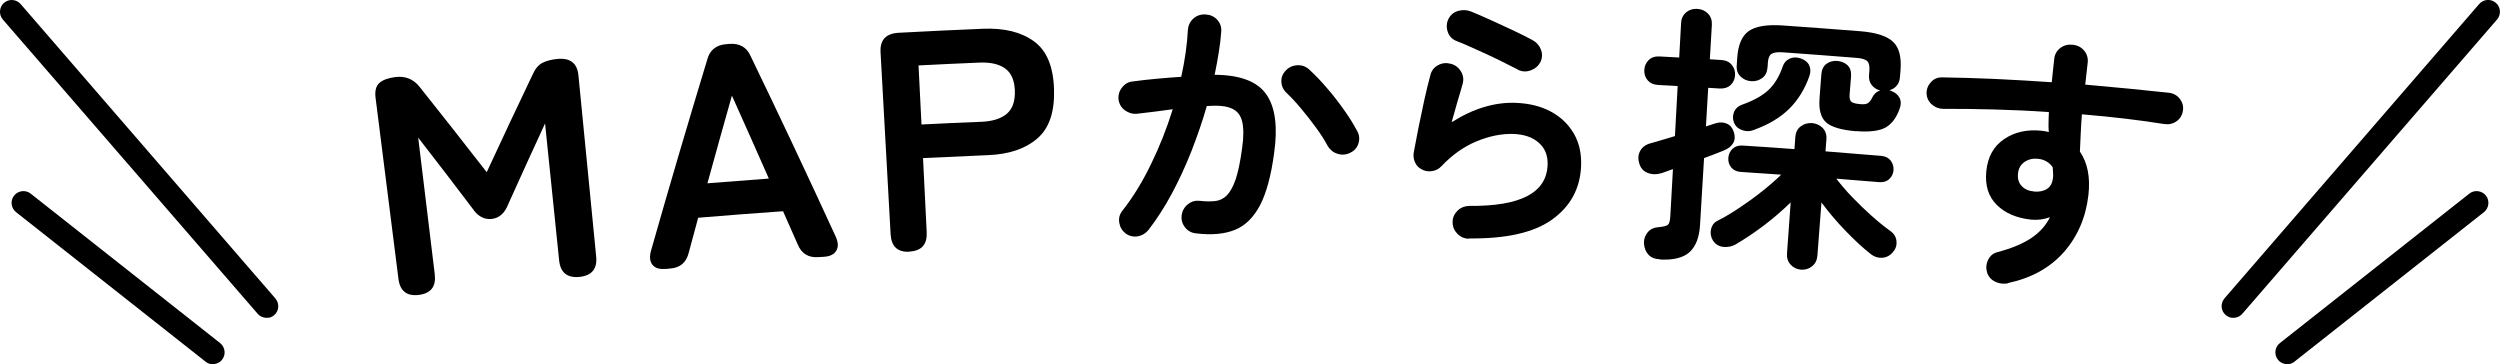 <?xml version="1.0" encoding="UTF-8"?><svg id="_レイヤー_2" xmlns="http://www.w3.org/2000/svg" viewBox="0 0 211.26 30.78"><g id="text"><path d="M35.4,24.92c-1.02.13-1.6-.33-1.73-1.36-.64-5.09-1.29-10.18-1.93-15.27-.08-.59.03-1.02.32-1.28.29-.26.74-.42,1.36-.5.83-.1,1.51.17,2.03.82,1.91,2.4,3.81,4.81,5.68,7.22,1.28-2.76,2.57-5.52,3.89-8.27.21-.47.47-.78.8-.96.32-.17.76-.29,1.3-.34,1.07-.1,1.66.36,1.76,1.39.5,5.11,1,10.21,1.5,15.32.1,1.03-.37,1.6-1.41,1.71-1.04.1-1.61-.36-1.72-1.39-.4-3.86-.8-7.72-1.19-11.58-1.05,2.27-2.08,4.54-3.11,6.82-.29.76-.76,1.18-1.4,1.25-.64.07-1.19-.23-1.64-.91-1.51-1.99-3.03-3.98-4.57-5.96.47,3.85.93,7.7,1.4,11.55.12,1.03-.32,1.61-1.34,1.74Z"/><path d="M56.23,22.72c-.51.05-.88-.07-1.1-.35-.22-.28-.26-.69-.11-1.21,1.53-5.39,3.12-10.77,4.75-16.14.21-.79.75-1.23,1.63-1.29.07,0,.15-.01.22-.02.87-.07,1.48.28,1.81,1.03,2.45,5.06,4.84,10.14,7.18,15.23.23.5.25.9.06,1.21-.18.31-.53.49-1.04.52-.17.01-.34.02-.5.03-.83.05-1.4-.3-1.72-1.08-.41-.93-.82-1.87-1.24-2.8-2.39.17-4.78.35-7.17.55-.27.99-.53,1.97-.8,2.96-.2.81-.71,1.26-1.54,1.33-.14.01-.28.02-.42.04ZM59.77,15.49c1.73-.14,3.46-.27,5.2-.4-1.03-2.34-2.07-4.67-3.12-7.01-.7,2.47-1.39,4.94-2.07,7.41Z"/><path d="M76.86,21.27c-1.01.06-1.54-.44-1.6-1.48-.28-5.12-.57-10.25-.85-15.37-.06-1.04.45-1.59,1.53-1.65,2.38-.13,4.76-.24,7.14-.34,1.79-.07,3.22.28,4.29,1.06,1.07.77,1.64,2.12,1.7,4.05.06,1.92-.41,3.31-1.42,4.17-1,.86-2.38,1.33-4.14,1.4-1.84.08-3.67.16-5.51.25.1,2.09.21,4.17.31,6.26.05,1.04-.43,1.58-1.46,1.64ZM77.86,10.52c1.7-.09,3.4-.16,5.1-.23.92-.04,1.62-.26,2.11-.67.49-.41.72-1.06.69-1.96-.03-.88-.31-1.51-.83-1.88-.52-.37-1.25-.53-2.17-.49-1.71.07-3.43.15-5.14.24.08,1.66.17,3.33.25,4.99Z"/><path d="M101.07,19.72c-.39-.04-.7-.21-.93-.51-.24-.3-.33-.64-.29-1.02.06-.38.23-.69.53-.93.3-.24.63-.33,1.01-.29.5.06.93.06,1.3.02.37-.04.7-.2.98-.48.28-.28.53-.73.75-1.36.21-.63.39-1.5.54-2.6.14-.97.14-1.72.01-2.27-.13-.55-.43-.92-.9-1.12-.47-.21-1.17-.27-2.09-.2-.36,1.27-.8,2.52-1.29,3.79-.5,1.27-1.05,2.46-1.66,3.6-.61,1.14-1.27,2.16-1.98,3.08-.23.29-.53.47-.9.54-.38.06-.72-.02-1.03-.24-.3-.24-.48-.54-.54-.92-.06-.38.03-.71.27-1.01.89-1.13,1.69-2.43,2.42-3.94.73-1.5,1.34-3.04,1.83-4.63-.48.07-.98.13-1.49.2-.51.06-1.01.12-1.51.18-.38.04-.72-.06-1.03-.28-.31-.22-.49-.53-.55-.91-.04-.38.06-.73.3-1.03.24-.31.54-.48.92-.51.67-.09,1.36-.17,2.05-.23.69-.06,1.37-.12,2.03-.16.31-1.42.5-2.74.56-3.96.03-.38.18-.7.46-.96.28-.25.62-.37,1.02-.35.4.02.73.16.99.44.26.28.38.62.35,1-.04.57-.11,1.16-.21,1.77-.1.61-.21,1.24-.35,1.89,2.16.01,3.62.57,4.37,1.66.76,1.08.97,2.74.66,4.94-.25,1.9-.65,3.37-1.19,4.42-.55,1.04-1.26,1.74-2.14,2.09-.88.35-1.97.45-3.27.29ZM114.12,12.9c-.34.18-.7.21-1.06.11-.37-.11-.65-.33-.85-.65-.26-.49-.59-1.02-1-1.57-.4-.55-.82-1.09-1.25-1.6-.43-.52-.84-.96-1.23-1.33-.28-.26-.43-.58-.45-.94-.02-.37.11-.69.38-.97.27-.28.6-.42.98-.44.39-.01.72.11,1,.37.5.46,1.01.99,1.51,1.58.51.59.98,1.2,1.42,1.82.44.62.81,1.21,1.1,1.76.2.34.24.69.13,1.06-.11.37-.34.64-.69.8Z"/><path d="M124.12,20.17c-.38,0-.71-.15-.97-.42-.26-.27-.4-.59-.4-.98,0-.39.15-.7.42-.97.27-.26.6-.39.98-.4,4.33.04,6.54-1.09,6.63-3.47.03-.78-.22-1.41-.75-1.87-.53-.47-1.25-.71-2.15-.74-1-.03-2.04.18-3.12.63-1.08.45-2.07,1.16-2.96,2.1-.21.23-.47.36-.79.41-.32.05-.61,0-.87-.15-.26-.13-.45-.32-.57-.6-.12-.27-.15-.55-.1-.84.12-.64.26-1.33.4-2.09.15-.75.31-1.51.48-2.28.17-.77.34-1.48.52-2.14.09-.38.3-.66.65-.85.34-.19.7-.22,1.08-.12.38.1.66.32.86.65.2.33.24.69.14,1.05-.12.43-.26.92-.43,1.47-.16.56-.33,1.14-.5,1.77,1.83-1.16,3.63-1.7,5.39-1.64,1.16.04,2.17.29,3.01.75.85.46,1.49,1.09,1.94,1.87.45.79.64,1.69.6,2.72-.08,1.92-.91,3.42-2.46,4.53-1.56,1.11-3.89,1.62-7,1.59ZM128.29,5.89c-.5-.26-1.06-.54-1.69-.85-.63-.3-1.26-.6-1.9-.88-.63-.29-1.19-.53-1.68-.72-.34-.15-.58-.41-.69-.78-.12-.37-.09-.73.07-1.06.18-.35.46-.58.83-.68.37-.1.73-.09,1.1.06.52.21,1.08.46,1.68.73.6.27,1.21.55,1.82.84.61.29,1.16.56,1.66.83.34.18.58.45.72.8.14.35.13.7-.03,1.05-.17.33-.44.57-.81.71-.37.14-.73.13-1.09-.04Z"/><path d="M140.26,21.91c-.43-.02-.75-.15-.97-.4-.22-.24-.34-.56-.37-.94-.01-.36.09-.66.31-.93.22-.27.52-.41.89-.44.45-.04.73-.11.84-.22.11-.11.17-.35.19-.74.07-1.32.15-2.63.22-3.95-.18.07-.34.13-.5.18-.16.05-.31.11-.45.16-.44.13-.85.12-1.21-.03-.37-.15-.6-.44-.7-.85-.11-.37-.07-.72.11-1.03.18-.31.48-.52.89-.62.27-.08.58-.17.93-.27.35-.11.72-.22,1.1-.33.08-1.41.16-2.82.23-4.23-.55-.03-1.1-.06-1.65-.09-.38-.02-.67-.15-.88-.39-.21-.24-.3-.53-.29-.87.02-.34.14-.61.37-.84.23-.23.54-.33.92-.31.55.03,1.11.06,1.66.09.05-.97.11-1.94.16-2.92.02-.38.17-.68.43-.9.27-.22.58-.31.93-.29.37.02.67.15.91.4.24.24.35.56.33.94-.06.97-.12,1.94-.17,2.92.32.02.65.04.97.06.38.02.67.16.88.41.21.25.3.55.28.88-.02.34-.15.61-.38.83-.23.21-.54.31-.92.29-.32-.02-.64-.04-.97-.06-.06,1.09-.13,2.17-.19,3.26.28-.09.56-.18.84-.27.35-.1.67-.08.95.05.28.13.47.38.58.74.1.35.08.65-.08.91-.16.26-.42.46-.79.61-.24.1-.5.19-.78.31-.28.11-.57.22-.88.33-.11,1.88-.22,3.77-.34,5.65-.06,1.05-.36,1.82-.89,2.3-.53.47-1.36.68-2.5.62ZM152.2,22.79c-.35-.03-.65-.17-.88-.42-.24-.26-.34-.58-.31-.98.1-1.43.21-2.86.31-4.29-.67.66-1.41,1.3-2.21,1.91-.8.61-1.62,1.16-2.45,1.65-.32.18-.67.24-1.06.2-.38-.05-.67-.24-.87-.57-.17-.3-.21-.61-.14-.93.07-.31.25-.56.54-.7.59-.3,1.22-.67,1.87-1.11.66-.44,1.3-.9,1.91-1.39.62-.49,1.15-.95,1.61-1.4-1.13-.08-2.27-.16-3.4-.23-.36-.02-.63-.15-.82-.38-.19-.22-.27-.5-.25-.8.02-.31.14-.56.35-.77.22-.21.5-.3.86-.28,1.46.09,2.92.19,4.38.3.02-.34.05-.67.07-1.01.03-.39.18-.71.46-.91.27-.21.59-.3.95-.28.36.03.66.17.9.41.24.25.35.58.32.97-.03.34-.05.67-.08,1.01,1.57.12,3.13.25,4.7.38.36.03.63.17.81.4.18.24.26.51.24.82-.03.31-.15.55-.37.75-.22.2-.51.28-.87.25-1.2-.1-2.39-.2-3.59-.29.38.5.83,1.03,1.35,1.57.52.54,1.06,1.06,1.62,1.56.56.5,1.1.94,1.61,1.3.29.21.46.49.5.83.04.34-.05.65-.28.92-.24.3-.54.47-.9.5-.36.03-.68-.07-.97-.29-.7-.55-1.41-1.21-2.15-1.98-.74-.76-1.42-1.57-2.04-2.4-.11,1.49-.23,2.98-.34,4.47-.03.4-.18.71-.45.92-.27.22-.58.31-.94.29ZM148.27,10.96c-.37.15-.72.16-1.06.03-.34-.12-.57-.34-.69-.65-.11-.31-.1-.61.02-.9.12-.28.35-.48.69-.6.98-.35,1.73-.77,2.24-1.26.51-.49.9-1.15,1.18-1.97.1-.3.29-.52.57-.65.28-.13.59-.14.93-.03.36.12.6.31.73.58.13.27.14.58.02.92-.38,1.09-.95,2.01-1.69,2.75-.75.74-1.72,1.33-2.93,1.77ZM156.85,11.09c-1.24-.1-2.08-.35-2.53-.74-.45-.4-.64-1.09-.56-2.06.05-.67.1-1.33.15-2,.03-.41.18-.72.44-.9.26-.19.56-.27.91-.24.36.03.66.16.88.38.22.22.31.54.28.96-.04.49-.08.98-.12,1.47-.03.33.03.55.16.65.13.1.38.16.74.19.33.03.56,0,.68-.11.13-.1.25-.26.36-.5.13-.26.35-.45.64-.55-.3-.07-.53-.22-.71-.45-.18-.23-.26-.51-.23-.85.01-.12.02-.25.03-.37.03-.38-.03-.65-.18-.8-.15-.15-.46-.25-.92-.28-2.08-.17-4.16-.32-6.23-.47-.46-.03-.78.02-.95.14-.18.12-.28.39-.3.76,0,.13-.02.26-.03.39-.03.38-.17.68-.44.88-.27.2-.58.3-.94.27-.35-.02-.64-.15-.89-.39-.25-.24-.36-.55-.33-.93.01-.21.03-.41.04-.62.07-1.12.39-1.88.97-2.29.58-.41,1.53-.57,2.86-.48,2.2.15,4.39.32,6.59.49,1.33.11,2.25.41,2.76.9s.71,1.29.62,2.41c-.02.2-.03.4-.05.6-.03.29-.12.53-.29.71-.17.19-.37.31-.61.36.05,0,.1.03.16.06.32.12.56.31.7.57.14.26.15.56.03.9-.27.79-.68,1.33-1.21,1.63-.53.29-1.36.39-2.48.3Z"/><path d="M169.7,23.94c-.38.07-.73.03-1.07-.12-.33-.15-.57-.4-.7-.75-.12-.37-.1-.73.06-1.08.16-.35.42-.58.79-.68,1.21-.32,2.17-.72,2.88-1.2.71-.48,1.23-1.06,1.57-1.75-.55.19-1.08.25-1.59.2-1.22-.13-2.19-.54-2.9-1.24-.71-.7-1.01-1.65-.89-2.85.12-1.21.62-2.11,1.5-2.71.88-.6,1.94-.84,3.18-.71.11.01.21.03.3.04.09.02.19.04.3.07-.02-.26-.03-.53-.02-.81,0-.28.02-.57.03-.88-1.58-.11-3.13-.18-4.65-.22-1.53-.04-2.95-.06-4.26-.05-.38,0-.71-.13-.99-.38-.28-.25-.42-.56-.44-.93,0-.39.14-.71.4-.98.26-.27.58-.39.96-.37,1.35.02,2.82.06,4.4.13,1.58.07,3.19.17,4.82.28.07-.66.14-1.31.21-1.97.04-.38.21-.69.51-.92.3-.23.64-.32,1.04-.28.41.04.74.21.98.5.24.29.34.63.3,1-.07.62-.14,1.25-.21,1.87,1.31.12,2.57.24,3.77.35,1.2.12,2.3.23,3.31.34.39.05.7.23.93.53.22.31.31.64.24,1.01-.06.38-.25.67-.55.88-.31.21-.65.28-1.04.22-2-.32-4.31-.6-6.94-.82-.04.54-.08,1.07-.1,1.61-.02.54-.04,1.05-.07,1.54.65.95.89,2.18.72,3.67-.22,1.91-.92,3.51-2.08,4.83-1.17,1.32-2.74,2.19-4.72,2.61ZM171.9,16.19c.45.03.82-.05,1.1-.24.28-.19.44-.5.49-.93.01-.12.02-.26,0-.42,0-.16-.02-.31-.03-.47-.29-.41-.69-.65-1.22-.71-.44-.05-.82.04-1.15.26-.33.22-.52.55-.56.99-.05.44.06.79.32,1.06.26.27.61.42,1.05.45Z"/><path d="M18.18,30.76c-.27.05-.57,0-.81-.2L1.36,17.93c-.43-.34-.51-.97-.17-1.4.34-.43.97-.51,1.4-.17l16.01,12.63c.43.34.51.97.17,1.4-.15.2-.37.32-.59.36Z"/><path d="M22.71,26.84c-.34.06-.7-.05-.94-.33L.24,1.65C-.12,1.23-.07.6.34.24.76-.12,1.39-.07,1.75.35l21.52,24.87c.36.42.32,1.05-.1,1.41-.14.12-.3.19-.46.23Z"/><path d="M193.08,30.76c.27.05.57,0,.81-.2l16.01-12.63c.43-.34.51-.97.17-1.4-.34-.43-.97-.51-1.4-.17l-16.01,12.63c-.43.34-.51.97-.17,1.4.15.2.37.32.59.36Z"/><path d="M188.55,26.84c.34.06.7-.05.94-.33L211.01,1.65c.36-.42.32-1.05-.1-1.41-.42-.36-1.05-.32-1.41.1l-21.52,24.87c-.36.42-.32,1.05.1,1.41.14.12.3.19.46.23Z"/></g></svg>